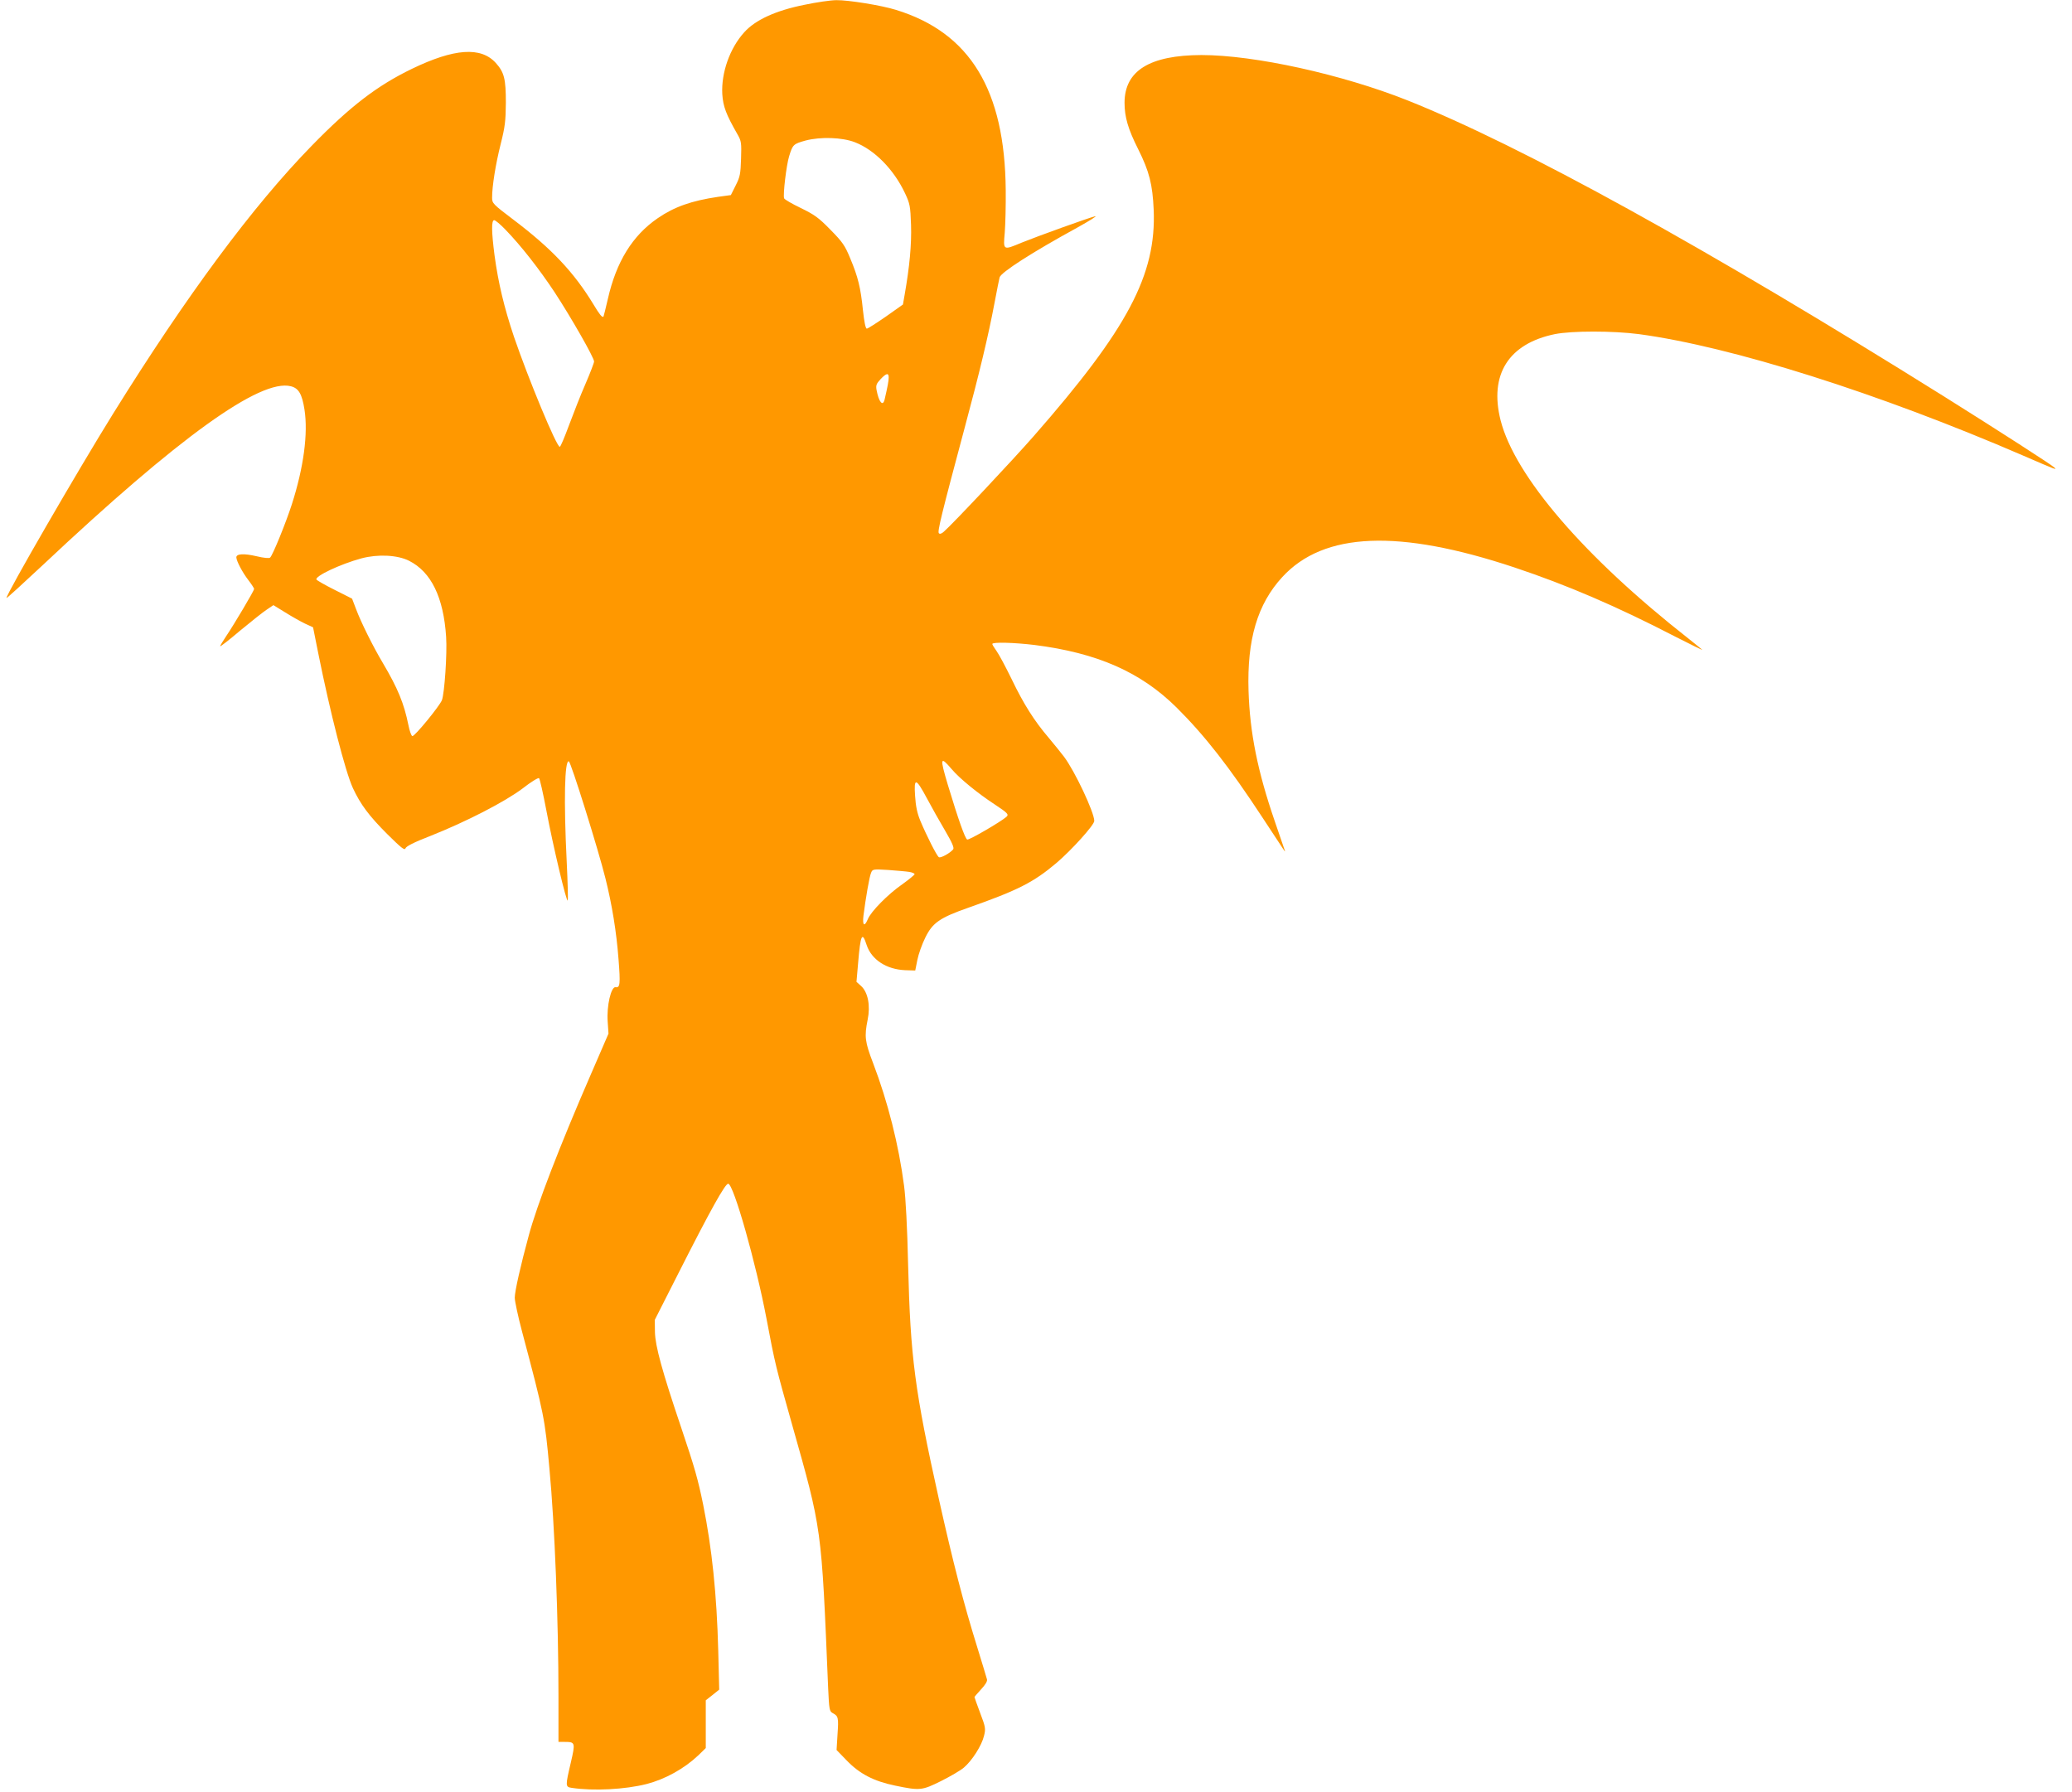 <?xml version="1.0" standalone="no"?>
<!DOCTYPE svg PUBLIC "-//W3C//DTD SVG 20010904//EN"
 "http://www.w3.org/TR/2001/REC-SVG-20010904/DTD/svg10.dtd">
<svg version="1.0" xmlns="http://www.w3.org/2000/svg"
 width="1280pt" height="1107pt" viewBox="0 0 1280 1107"
 preserveAspectRatio="xMidYMid meet">
<g transform="translate(0,1107) scale(0.1,-0.1)"
fill="#ff9800" stroke="none">
<path d="M4968 11040 c-175 -35 -302 -93 -370 -169 -90 -99 -143 -251 -136
-382 5 -77 23 -125 94 -249 24 -42 25 -52 22 -150 -3 -93 -6 -112 -33 -165
l-30 -60 -80 -11 c-162 -24 -269 -61 -372 -132 -156 -107 -256 -269 -308 -499
-13 -58 -26 -107 -27 -109 -8 -7 -25 14 -62 76 -121 199 -258 344 -493 522
-128 97 -133 102 -133 137 0 72 22 208 53 331 27 107 31 143 32 255 0 148 -10
188 -62 246 -92 102 -257 90 -518 -36 -215 -104 -381 -231 -620 -476 -363
-372 -771 -922 -1226 -1654 -217 -349 -659 -1113 -659 -1139 0 -4 102 89 227
206 837 787 1341 1150 1530 1102 48 -12 69 -48 84 -144 23 -148 -5 -357 -78
-585 -36 -112 -117 -312 -134 -329 -5 -6 -38 -3 -84 8 -77 18 -125 16 -125 -7
1 -23 37 -92 74 -140 20 -26 36 -51 36 -55 0 -10 -123 -218 -173 -292 -20 -30
-37 -58 -37 -62 0 -4 56 39 124 97 69 57 143 116 165 130 l40 27 73 -45 c40
-25 95 -56 122 -69 l50 -23 32 -160 c73 -364 167 -731 214 -833 47 -101 99
-171 212 -284 87 -86 108 -103 113 -88 4 12 52 37 153 76 222 88 461 211 571
294 51 40 97 68 101 63 5 -4 25 -93 45 -198 42 -224 126 -575 132 -557 3 7 0
113 -6 237 -19 382 -13 631 13 622 13 -4 182 -545 226 -722 41 -164 68 -330
81 -500 12 -152 10 -178 -18 -173 -28 5 -56 -116 -49 -212 l5 -75 -110 -254
c-193 -444 -332 -805 -382 -991 -51 -187 -87 -347 -87 -386 0 -21 20 -115 45
-209 137 -515 141 -537 169 -845 33 -352 56 -939 56 -1412 l0 -278 38 0 c66 0
67 -4 38 -129 -34 -145 -34 -149 7 -155 133 -20 329 -10 462 24 115 30 231 94
320 178 l45 44 0 147 0 148 42 33 41 33 -6 241 c-9 348 -39 633 -93 901 -32
156 -51 225 -135 474 -119 352 -161 506 -163 592 l-1 76 144 284 c201 397 292
560 310 557 34 -7 170 -486 236 -833 53 -282 59 -303 156 -647 188 -665 183
-631 225 -1636 6 -132 8 -143 28 -154 35 -18 37 -29 30 -130 l-6 -98 63 -65
c79 -82 167 -128 299 -155 153 -32 166 -30 283 28 56 28 120 65 141 83 51 43
111 137 125 197 11 44 9 54 -24 141 -19 51 -35 95 -35 98 0 2 19 24 41 48 27
29 40 51 36 62 -2 10 -30 99 -60 198 -84 270 -149 521 -237 915 -149 670 -176
877 -190 1445 -5 230 -15 416 -25 490 -33 253 -100 518 -191 757 -51 133 -55
165 -34 269 18 87 2 169 -40 208 l-29 26 10 115 c15 179 25 199 53 112 30 -90
122 -150 237 -155 l63 -2 13 65 c7 36 29 98 49 138 45 92 89 123 269 186 304
107 400 156 541 275 94 80 234 235 234 260 0 53 -121 310 -188 398 -20 26 -62
78 -93 115 -90 105 -156 210 -229 362 -38 78 -80 156 -94 175 -14 19 -26 39
-26 43 0 13 135 9 260 -6 388 -49 657 -167 879 -387 175 -174 326 -368 528
-676 65 -99 124 -189 131 -199 12 -18 13 -18 6 1 -4 11 -31 90 -60 175 -105
306 -153 544 -161 802 -10 318 55 537 209 704 256 278 718 297 1433 59 324
-108 634 -241 995 -428 96 -49 171 -86 165 -80 -5 5 -44 36 -85 69 -644 505
-1072 1003 -1160 1348 -71 282 49 473 335 532 105 21 359 21 520 0 571 -77
1477 -363 2375 -751 205 -89 209 -90 190 -72 -18 17 -339 224 -682 439 -1472
920 -2606 1546 -3313 1828 -405 161 -946 280 -1273 280 -320 -1 -475 -97 -475
-295 0 -88 22 -163 84 -286 69 -138 89 -218 96 -374 17 -402 -160 -736 -742
-1400 -125 -143 -498 -540 -554 -589 -14 -13 -25 -16 -31 -10 -10 10 15 112
160 654 91 338 146 568 184 770 14 74 28 145 31 156 7 31 204 157 480 308 77
43 127 74 110 70 -39 -9 -358 -124 -454 -163 -115 -48 -114 -49 -104 62 4 50
7 169 6 262 -5 619 -220 973 -678 1114 -90 28 -294 61 -368 60 -34 0 -124 -13
-199 -29z m314 -849 c121 -47 240 -168 309 -315 30 -64 33 -79 37 -195 4 -120
-9 -258 -39 -429 l-11 -63 -106 -75 c-58 -40 -111 -74 -117 -74 -8 0 -16 40
-24 113 -14 138 -30 206 -79 322 -32 78 -47 100 -122 176 -73 75 -99 93 -183
134 -54 26 -101 53 -103 60 -8 20 14 206 31 260 22 72 26 76 102 97 92 24 226
20 305 -11z m-2161 -538 c97 -100 209 -243 305 -388 101 -154 244 -404 244
-428 0 -8 -24 -71 -53 -138 -30 -68 -75 -184 -102 -256 -27 -73 -52 -133 -57
-133 -20 0 -193 417 -283 680 -61 182 -97 333 -120 503 -19 147 -20 217 -2
217 7 0 38 -26 68 -57z m2369 -915 c0 -20 -6 -53 -25 -135 -11 -47 -36 -17
-50 58 -5 29 -1 39 25 67 36 38 50 40 50 10z m-2963 -1132 c137 -69 213 -226
229 -470 7 -102 -10 -349 -26 -391 -14 -36 -170 -227 -183 -222 -6 2 -17 32
-24 68 -27 134 -66 228 -157 382 -61 102 -137 255 -167 336 l-24 63 -107 54
c-58 29 -109 58 -113 64 -12 20 146 95 278 131 102 27 223 21 294 -15z m3352
-1287 c49 -58 162 -150 266 -218 80 -53 89 -62 72 -77 -34 -30 -231 -145 -242
-140 -13 5 -55 124 -120 339 -50 168 -47 179 24 96z m-152 -182 c28 -53 79
-143 112 -199 44 -75 57 -106 49 -115 -19 -23 -77 -55 -88 -48 -13 8 -77 135
-115 226 -19 46 -28 89 -32 153 -8 115 5 112 74 -17z m-109 -453 c17 -3 32 -9
32 -14 0 -4 -35 -33 -77 -63 -88 -61 -193 -168 -212 -215 -21 -50 -34 -39 -27
21 14 110 37 243 47 265 9 23 11 24 107 18 53 -4 112 -9 130 -12z"/>
</g>
</svg>
